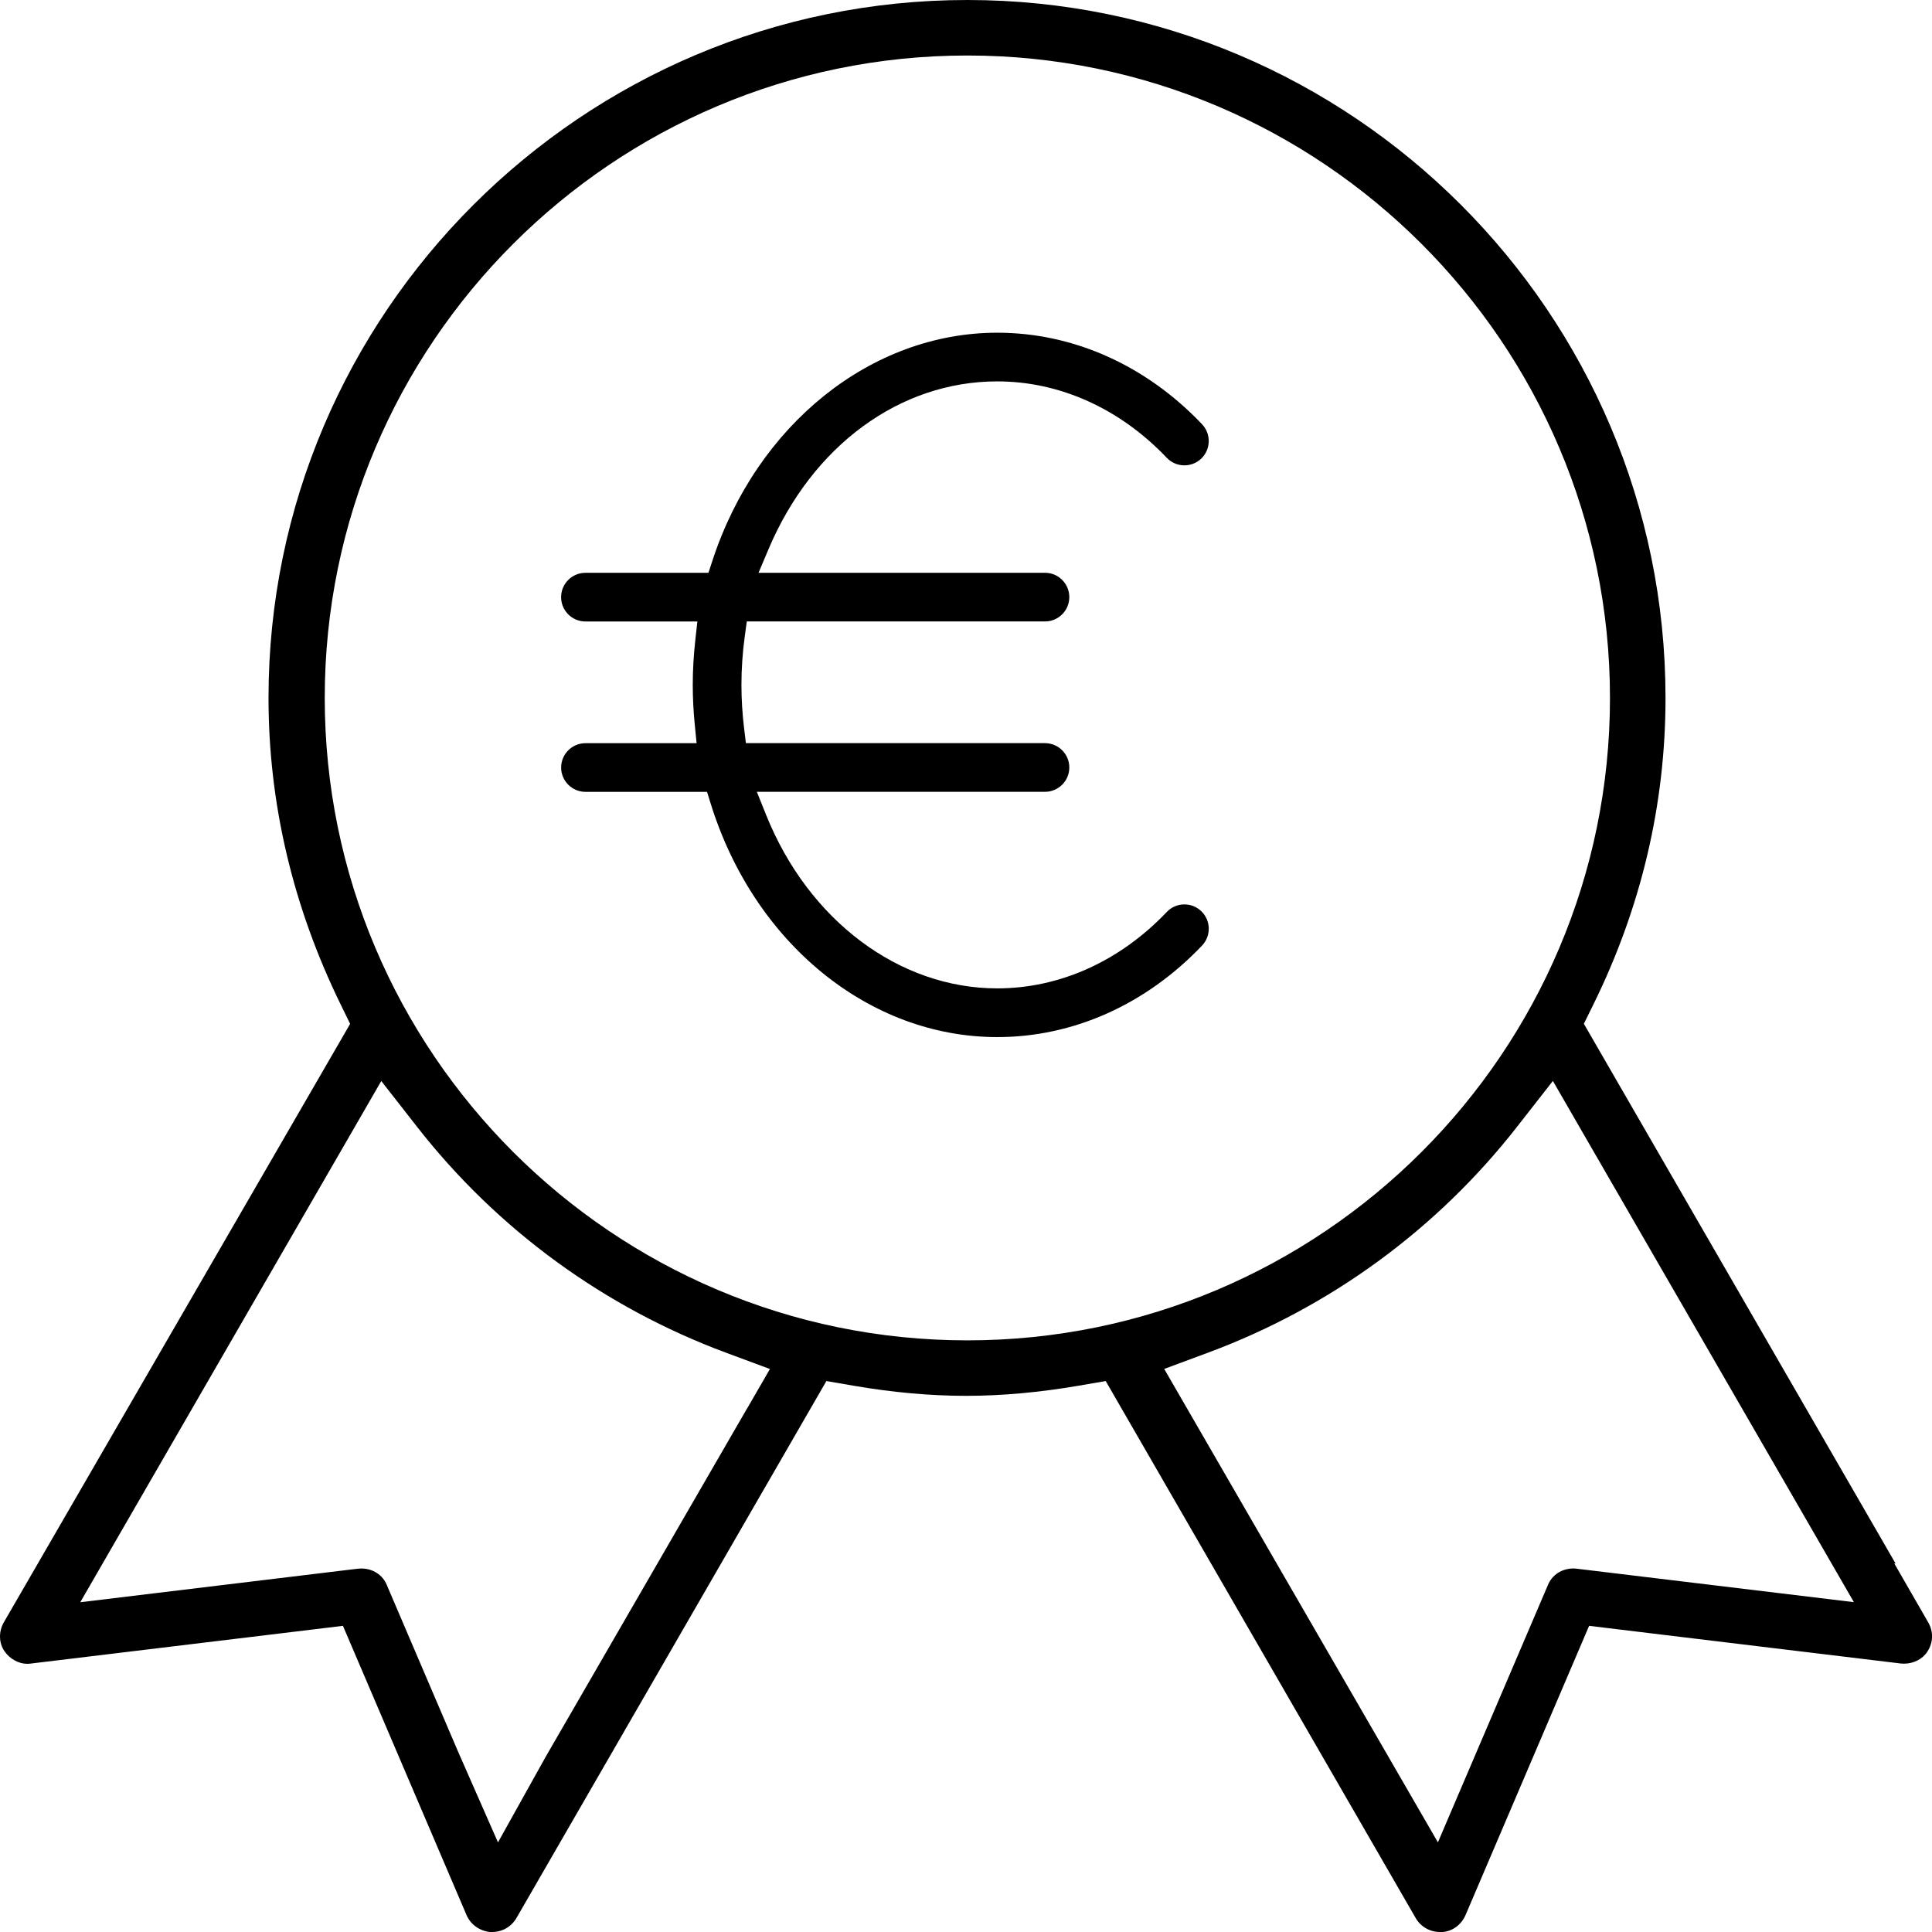 <?xml version="1.0" encoding="UTF-8"?> <svg xmlns="http://www.w3.org/2000/svg" viewBox="0 0 512 512"><defs><style>.cls-1{fill:none;}</style></defs><g id="BG_quadrati"><rect class="cls-1" x="0" y="0" width="512" height="512"></rect></g><g id="Layer_1"><g><path d="M502,414.32h.33l-79.81-138.19-2.78-4.82,2.46-4.99c12.73-25.8,19.18-53.17,19.18-81.36C441.37,82.97,358.37,0,256.36,0S71.16,82.97,71.16,184.96c0,28.01,6.46,55.39,19.19,81.38l2.44,4.99-2.78,4.81L1.01,429.94c-1.39,2.42-1.34,5.41,.14,7.6,1.4,2.06,3.78,3.39,6.07,3.39,.27,0,.54-.02,.8-.05h.07l.07-.02,74.97-9.06,7.75-.94,3.07,7.18,29.67,69.44c1.08,2.51,3.38,4.19,6.2,4.52h.58c2.7,0,5.11-1.38,6.46-3.7l78.51-136.02,3.63-6.29,7.15,1.23c10.36,1.79,20.4,2.69,29.86,2.69s19.5-.91,29.86-2.69l7.15-1.23,3.63,6.29,78.53,136.04c1.33,2.29,3.75,3.68,6.44,3.68h.73c2.63-.22,4.94-1.94,6.05-4.53l29.66-69.43,3.07-7.18,7.75,.94,74.88,9.05c.27,.03,.54,.04,.8,.04,2.56,0,4.93-1.21,6.18-3.15l.02-.03,.02-.03c1.56-2.38,1.64-5.27,.21-7.74l-8.98-15.6Zm-304.14-40.86l-53.25,92.11-12.64,22.68-10.59-24.08-18.84-44.05-.02-.05-.02-.05c-1.11-2.68-3.71-4.35-6.77-4.35-.3,0-.6,.02-.9,.05l-52.89,6.39-20.67,2.5,10.41-18.03,61.65-106.74,7.71-13.36,9.5,12.15c21.22,27.16,49.56,47.86,81.94,59.88l11.56,4.29-6.17,10.68Zm58.5-18.25c-93.9,0-170.3-76.37-170.3-170.25S162.45,14.71,256.36,14.71s170.3,76.37,170.3,170.25-76.4,170.25-170.3,170.25Zm214.25,66.88l-52.94-6.39h0c-.22-.03-.45-.04-.67-.04-3.06,0-5.66,1.67-6.77,4.35l-.02,.05-.02,.05-20.96,49.02-8.17,19.11-10.4-17.99-55.96-96.79-6.17-10.68,11.56-4.29c32.38-12.01,60.72-32.72,81.94-59.88l9.5-12.15,7.71,13.36,61.65,106.74,10.41,18.03-20.67-2.5Z"></path><path d="M187.37,209.84l.98,3.16c11.51,36.99,42.03,61.84,75.93,61.84,20.13,0,39.4-8.62,54.28-24.26,2.45-2.58,2.35-6.67-.23-9.12-1.25-1.19-2.86-1.82-4.61-1.78-1.72,.04-3.32,.75-4.51,2h0c-12.42,13.06-28.37,20.25-44.93,20.25-26,0-50.03-18.03-61.23-45.92l-2.48-6.17h76.36c3.56,0,6.45-2.89,6.45-6.45s-2.89-6.45-6.45-6.45h-79.26l-.48-3.96c-.46-3.84-.7-7.71-.7-11.48,0-4.29,.3-8.64,.89-12.93l.53-3.88h79.02c3.56,0,6.45-2.89,6.45-6.45s-2.89-6.45-6.45-6.45h-75.91l2.64-6.24c11.59-27.44,34.82-44.48,60.62-44.48,16.56,0,32.51,7.19,44.93,20.25,2.45,2.58,6.54,2.68,9.12,.23,2.57-2.45,2.68-6.54,.23-9.12-14.87-15.65-34.15-24.26-54.28-24.26-33.37,0-63.72,24.32-75.52,60.53l-1.01,3.1h-32.6c-3.56,0-6.45,2.89-6.45,6.45s2.89,6.45,6.45,6.45h29.66l-.55,4.99c-.45,4.11-.67,7.97-.67,11.82,0,3.42,.18,6.96,.53,10.51l.49,4.93h-29.45c-3.56,0-6.45,2.89-6.45,6.45s2.89,6.45,6.45,6.45h32.21Z"></path></g></g></svg> 